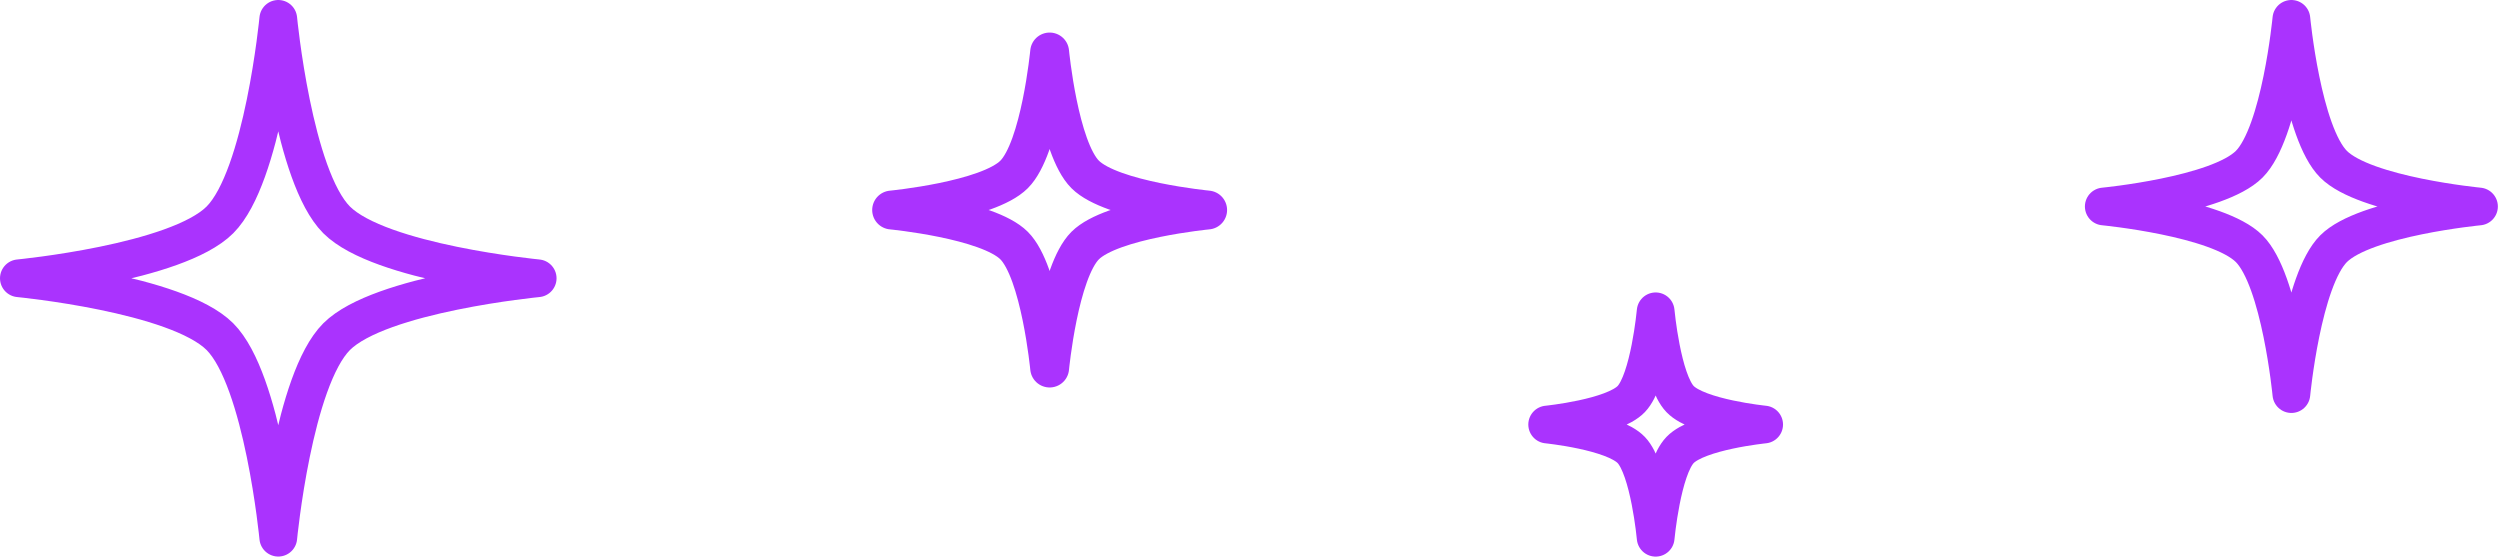 <svg xmlns="http://www.w3.org/2000/svg" xmlns:xlink="http://www.w3.org/1999/xlink" id="eK83ZsYVUCy1" viewBox="0 0 265 59"><style><![CDATA[#eK83ZsYVUCy2_ts {animation: eK83ZsYVUCy2_ts__ts 4000ms linear infinite normal forwards}@keyframes eK83ZsYVUCy2_ts__ts { 0% {transform: translate(29.497px,29.497px) scale(1,1);animation-timing-function: cubic-bezier(0.42,0,0.58,1)} 50% {transform: translate(29.497px,29.497px) scale(0.91,0.91);animation-timing-function: cubic-bezier(0.42,0,0.58,1)} 100% {transform: translate(29.497px,29.497px) scale(1,1)}} #eK83ZsYVUCy3_ts {animation: eK83ZsYVUCy3_ts__ts 4000ms linear infinite normal forwards}@keyframes eK83ZsYVUCy3_ts__ts { 0% {transform: translate(242.887px,21.886px) scale(1,1);animation-timing-function: cubic-bezier(0.42,0,0.58,1)} 32.5% {transform: translate(242.887px,21.886px) scale(0.9,0.9);animation-timing-function: cubic-bezier(0.42,0,0.58,1)} 100% {transform: translate(242.887px,21.886px) scale(1,1)}} #eK83ZsYVUCy4_ts {animation: eK83ZsYVUCy4_ts__ts 4000ms linear infinite normal forwards}@keyframes eK83ZsYVUCy4_ts__ts { 0% {transform: translate(111.262px,22.262px) scale(1.03,1.03);animation-timing-function: cubic-bezier(0.42,0,0.58,1)} 60% {transform: translate(111.262px,22.262px) scale(0.95,0.95);animation-timing-function: cubic-bezier(0.42,0,0.58,1)} 100% {transform: translate(111.262px,22.262px) scale(1.03,1.03)}} #eK83ZsYVUCy5_ts {animation: eK83ZsYVUCy5_ts__ts 4000ms linear infinite normal forwards}@keyframes eK83ZsYVUCy5_ts__ts { 0% {transform: translate(175.5px,45px) scale(1,1);animation-timing-function: cubic-bezier(0.42,0,0.58,1)} 37.5% {transform: translate(175.5px,45px) scale(0.93,0.93);animation-timing-function: cubic-bezier(0.42,0,0.58,1)} 100% {transform: translate(175.5px,45px) scale(1,1)}}]]></style><g id="eK83ZsYVUCy2_ts" transform="translate(29.497,29.497) scale(1,1)"><path d="M29.497,56.994c0,0,1.604-16.727,6.187-21.31s21.31-6.187,21.31-6.187-16.727-1.604-21.31-6.187-6.187-21.31-6.187-21.31-1.604,16.727-6.187,21.31C18.727,27.893,2,29.497,2,29.497s16.727,1.604,21.31,6.187c4.583,4.583,6.187,21.31,6.187,21.31Z" transform="translate(-29.497,-29.497)" clip-rule="evenodd" fill="none" fill-rule="evenodd" stroke="#aa33fe" stroke-width="4" stroke-linejoin="round"></path></g><g id="eK83ZsYVUCy3_ts" transform="translate(242.887,21.886) scale(1,1)"><path d="M242.886,41.773c0,0,1.16-12.097,4.475-15.412c3.314-3.314,15.412-4.474,15.412-4.474s-12.098-1.16-15.412-4.475c-3.315-3.314-4.475-15.412-4.475-15.412s-1.16,12.098-4.474,15.412C235.097,20.726,223,21.887,223,21.887s12.097,1.16,15.412,4.474c3.314,3.314,4.474,15.412,4.474,15.412Z" transform="translate(-242.887,-21.886)" clip-rule="evenodd" fill="none" fill-rule="evenodd" stroke="#aa33fe" stroke-width="4" stroke-linejoin="round"></path></g><g id="eK83ZsYVUCy4_ts" transform="translate(111.262,22.262) scale(1.03,1.03)"><path d="M111.262,38.523c0,0,.948-9.893,3.658-12.603c2.711-2.71,12.603-3.659,12.603-3.659s-9.892-.949-12.603-3.659c-2.71-2.711-3.658-12.603-3.658-12.603s-.949,9.892-3.659,12.603C104.892,21.313,95,22.262,95,22.262s9.892.949,12.603,3.659c2.71,2.71,3.659,12.603,3.659,12.603Z" transform="translate(-111.262,-22.262)" clip-rule="evenodd" fill="none" fill-rule="evenodd" stroke="#aa33fe" stroke-width="4" stroke-linejoin="round"></path></g><g id="eK83ZsYVUCy5_ts" transform="translate(175.5,45) scale(1,1)"><path d="M175.5,57c0,0,.671-7.3,2.587-9.3c1.917-2,8.913-2.7,8.913-2.7s-6.996-.7-8.913-2.7C176.171,40.3,175.5,33,175.5,33s-.671,7.3-2.588,9.3c-1.916,2-8.912,2.7-8.912,2.7s6.996.7,8.912,2.7C174.829,49.7,175.5,57,175.5,57Z" transform="translate(-175.5,-45)" clip-rule="evenodd" fill="none" fill-rule="evenodd" stroke="#aa33fe" stroke-width="4" stroke-linejoin="round"></path></g></svg>